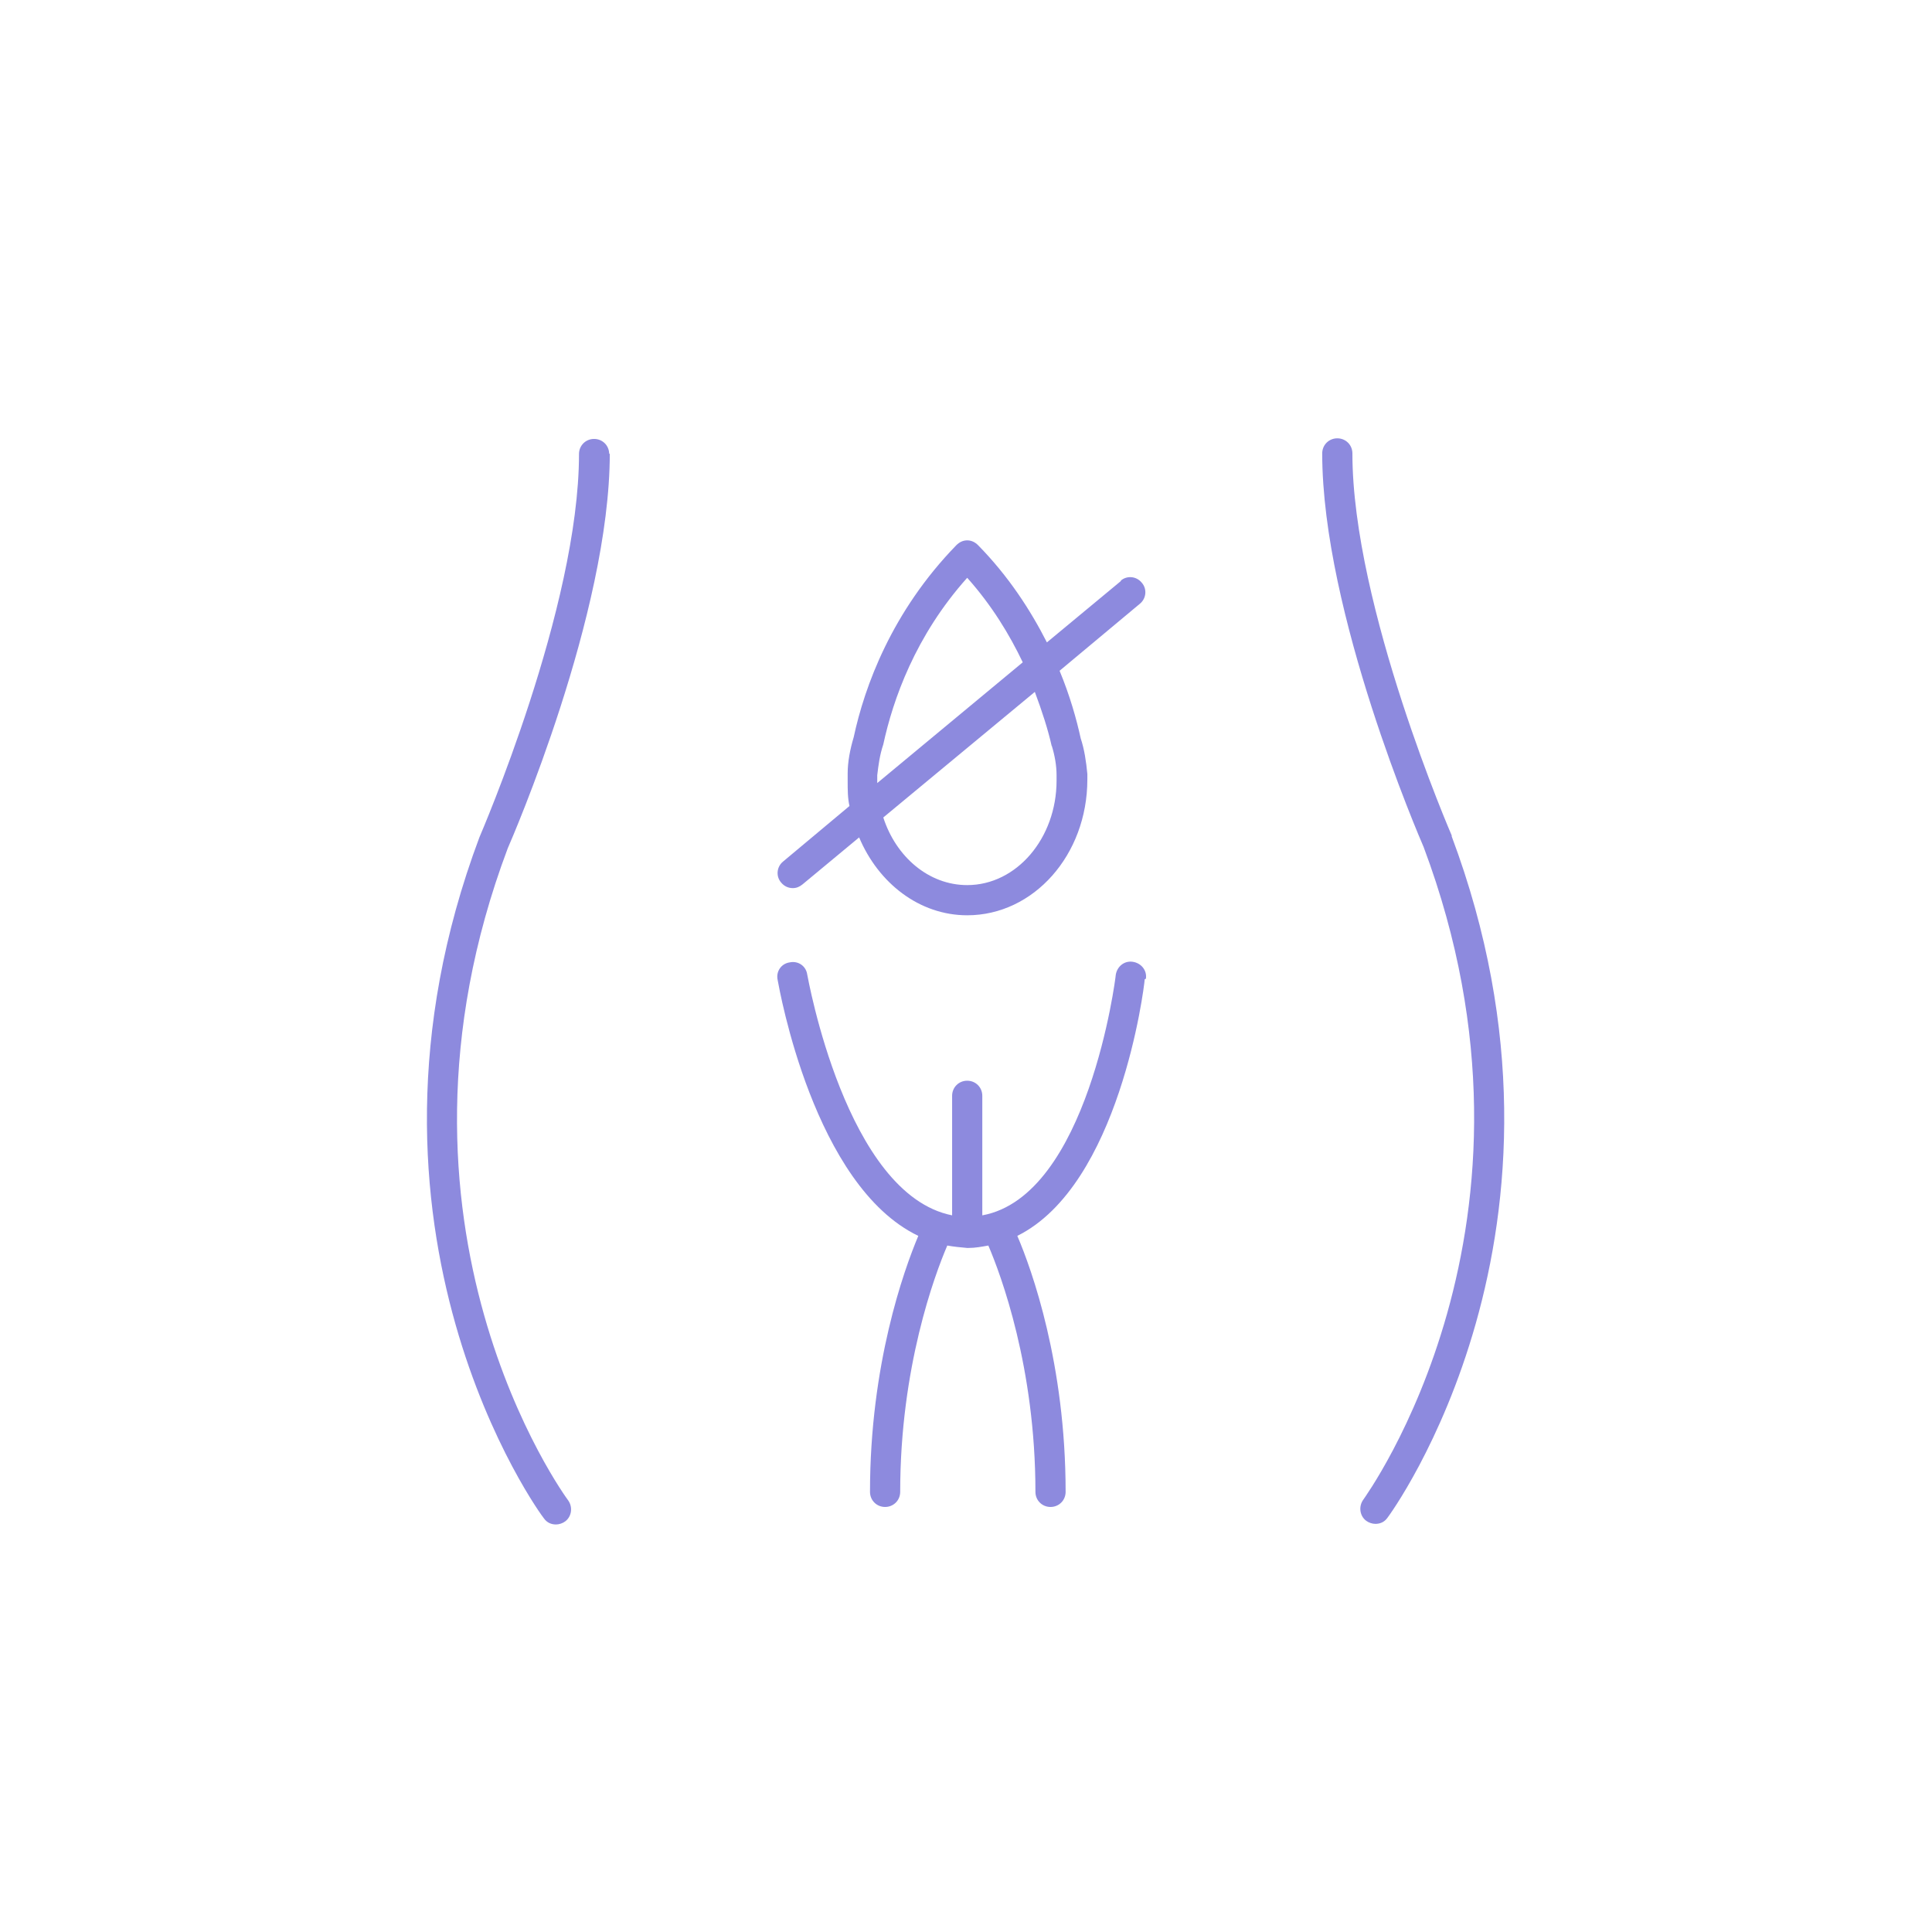 <?xml version="1.0" encoding="UTF-8"?>
<svg id="icons-platt" xmlns="http://www.w3.org/2000/svg" viewBox="0 0 32 32">
  <defs>
    <style>
      .cls-1 {
        fill: #8d8ade;
        stroke-width: 0px;
      }
    </style>
  </defs>
  <path class="cls-1" d="M18.98,16.21c.02-.14-.08-.26-.22-.28-.14-.02-.26.08-.28.22,0,.04-.46,3.66-2.21,3.98v-1.98c0-.14-.11-.25-.25-.25s-.25.11-.25.25v1.98c-1.76-.35-2.39-3.95-2.4-3.99-.02-.14-.15-.23-.29-.2-.14.02-.23.15-.2.29.03.16.6,3.41,2.33,4.24-.24.57-.8,2.13-.8,4.24,0,.14.11.25.25.25s.25-.11.25-.25c0-2.06.57-3.59.78-4.08.11.02.22.03.33.04,0,0,0,0,0,0,0,0,0,0,.01,0s0,0,.01,0c0,0,0,0,0,0,.11,0,.22-.02.33-.04.21.49.78,2.02.78,4.08,0,.14.11.25.25.25s.25-.11.25-.25c0-2.12-.56-3.68-.8-4.24,1.69-.84,2.1-4.1,2.11-4.25Z"/>
  <path class="cls-1" d="M18.57,9.62l-1.23,1.02c-.27-.53-.63-1.09-1.14-1.61-.05-.05-.11-.08-.18-.08s-.13.03-.18.08c-1.07,1.1-1.52,2.34-1.7,3.18-.06.2-.1.41-.1.6v.12c0,.15,0,.29.03.42l-1.1.92c-.11.09-.12.25-.03.35.05.06.12.09.19.09.06,0,.11-.02.16-.06l.94-.78c.32.76,1,1.29,1.79,1.29,1.1,0,1.99-1,1.99-2.25v-.09c-.02-.21-.05-.41-.11-.59-.07-.32-.18-.71-.35-1.12l1.33-1.11c.11-.09.12-.25.03-.35-.09-.11-.25-.12-.35-.03ZM14.53,12.94v-.1c.02-.17.04-.33.1-.51.16-.74.53-1.8,1.39-2.76.41.46.7.94.92,1.4l-2.41,2s0-.02,0-.02ZM17.42,12.35c.05.16.08.33.08.49,0,0,0,.01,0,.02v.07c0,.95-.66,1.73-1.48,1.73-.64,0-1.18-.47-1.39-1.12l2.51-2.08c.12.32.22.63.28.9Z"/>
  <path class="cls-1" d="M10.09,7.52c0-.14-.11-.25-.25-.25s-.25.11-.25.25c0,2.54-1.63,6.3-1.65,6.35-2.44,6.51,1.03,11.24,1.07,11.28.05.07.12.1.2.1.05,0,.11-.02.15-.05.11-.08.13-.24.05-.35-.03-.04-3.35-4.55-1-10.8.07-.16,1.69-3.89,1.69-6.54Z"/>
  <path class="cls-1" d="M24.05,13.85s-1.65-3.8-1.65-6.34c0-.14-.11-.25-.25-.25s-.25.11-.25.25c0,2.64,1.62,6.38,1.68,6.52,2.34,6.24-.97,10.76-1,10.81-.08.11-.06.27.05.35.04.03.1.05.15.05.08,0,.15-.03.2-.1.04-.05,3.51-4.77,1.06-11.3Z"/>
</svg>